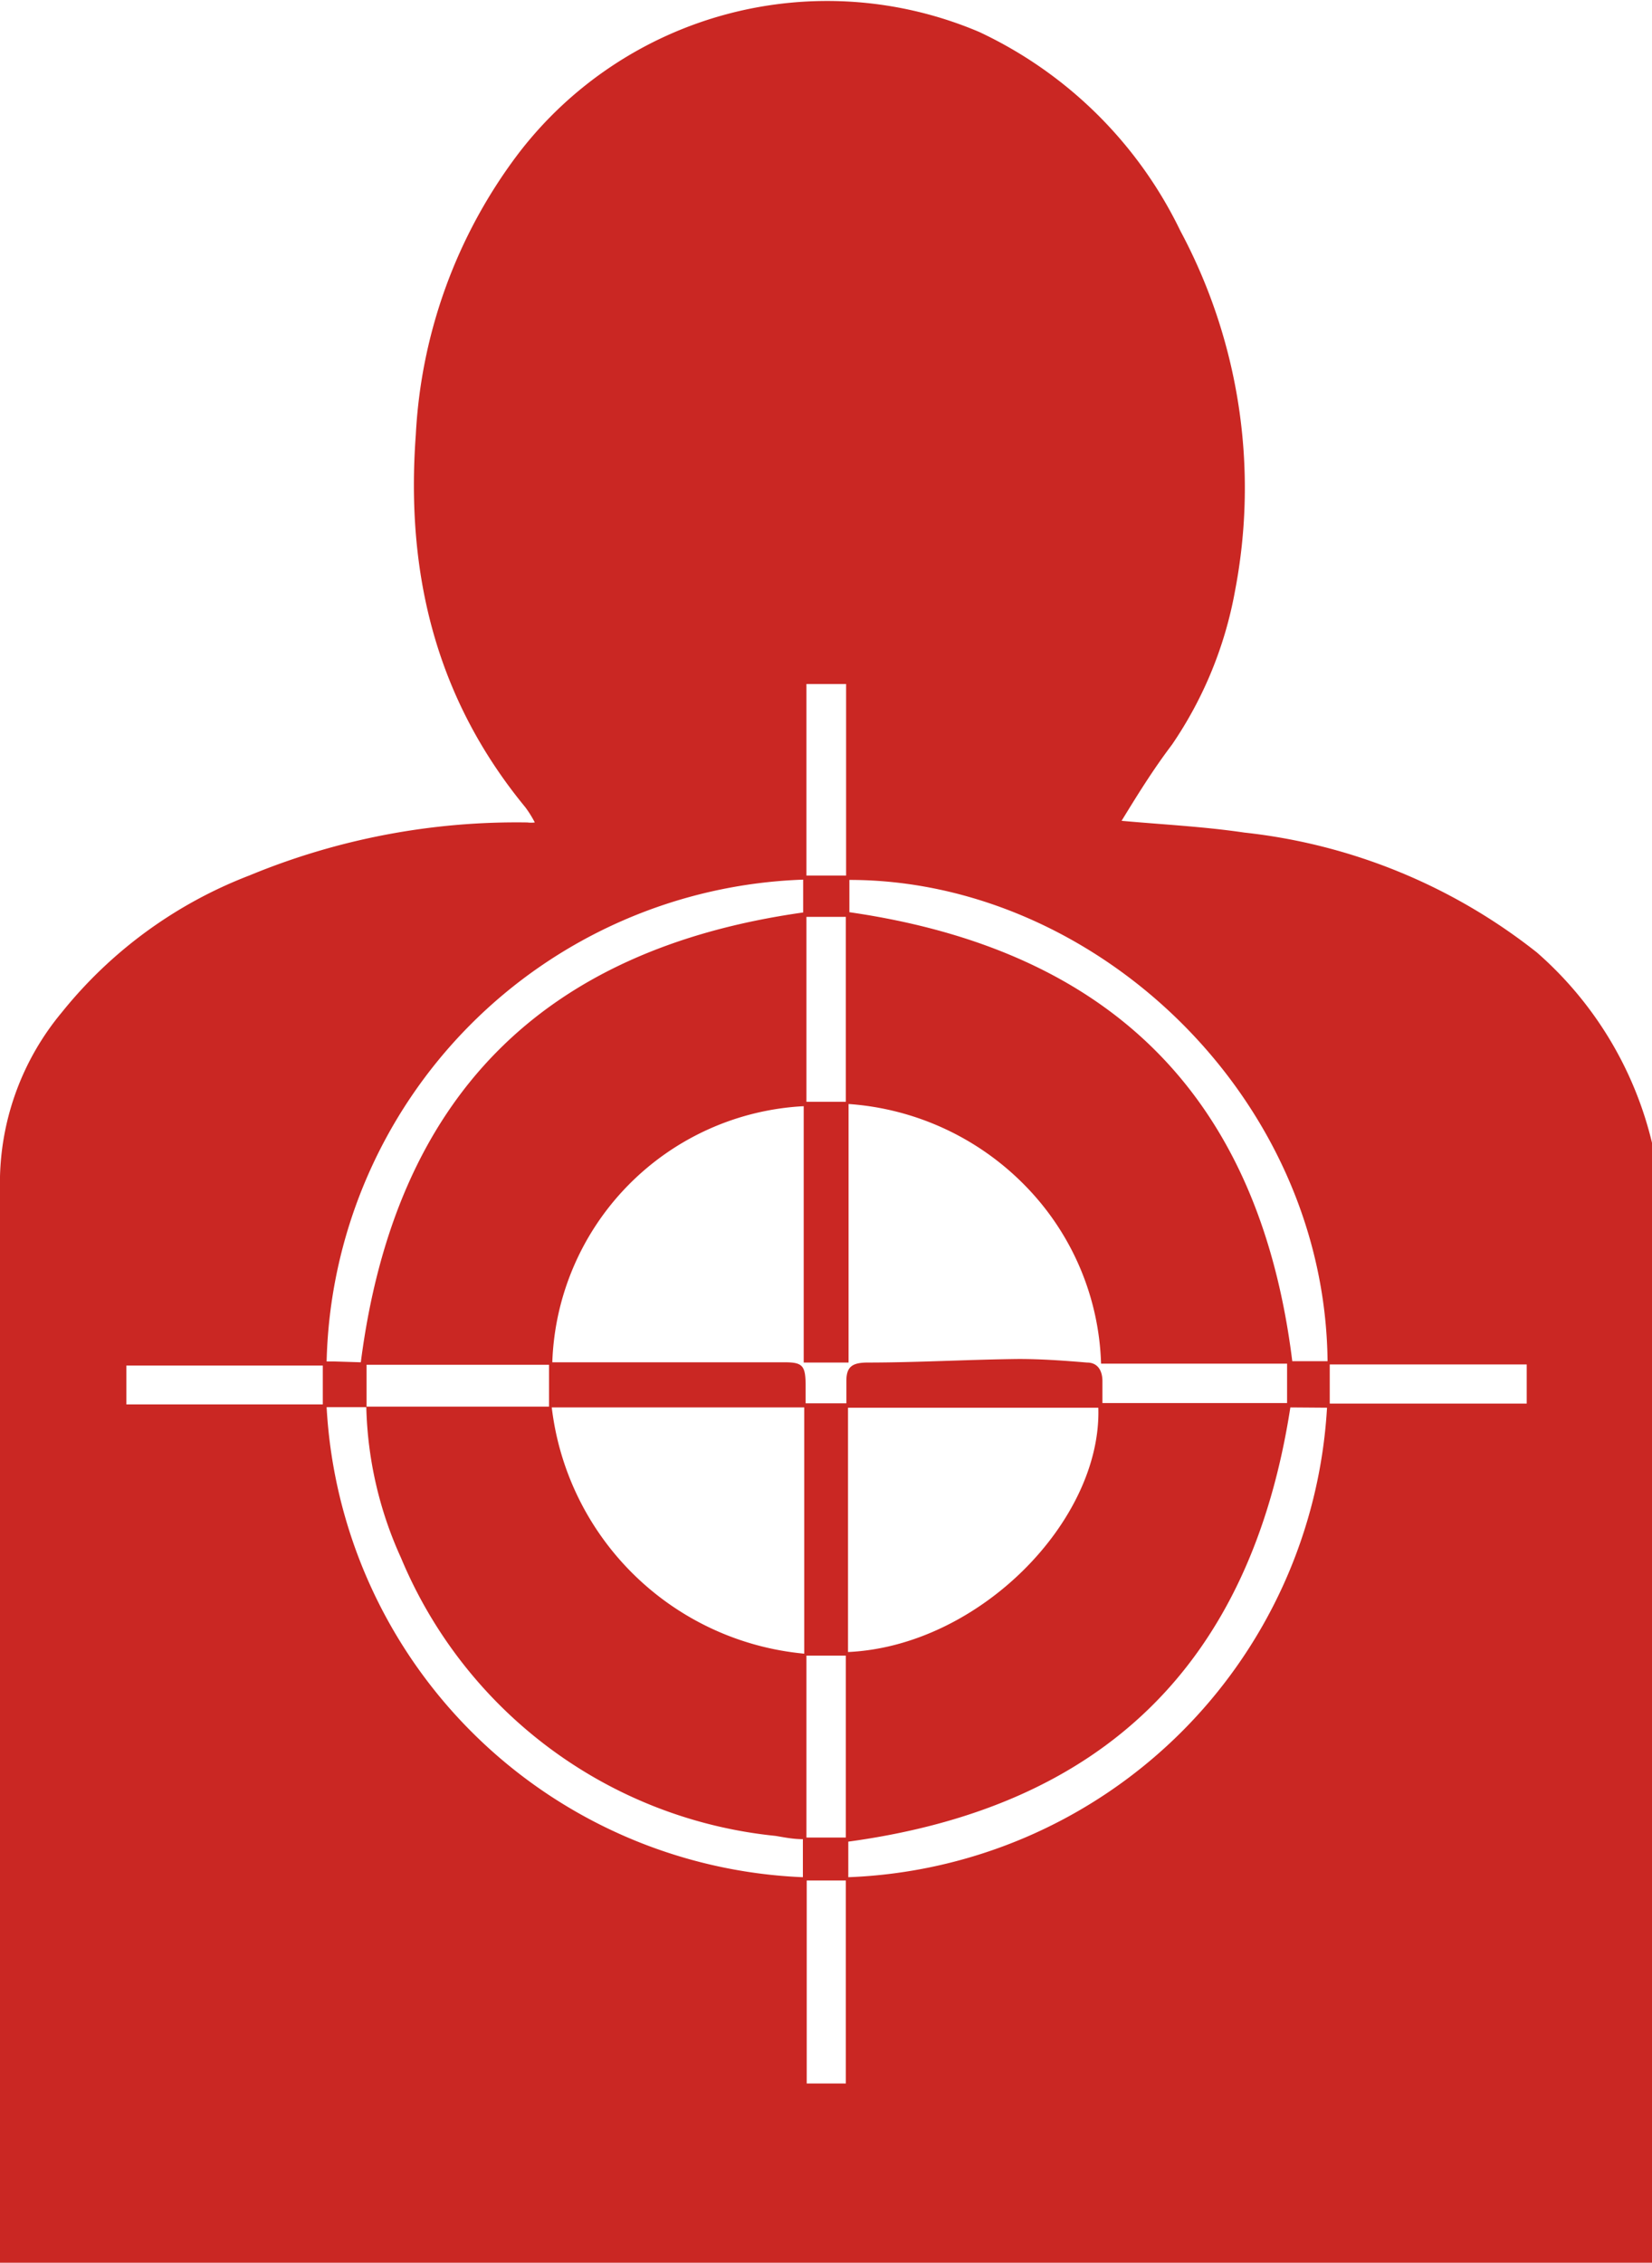 <svg xmlns="http://www.w3.org/2000/svg" viewBox="0 0 60.39 82.7"><g id="a316f438-abe6-4b5c-b890-3e7e2d8539a0" data-name="Calque 2"><g id="a690d138-1670-401c-89bb-2f22c567a7d5" data-name="Calque 1"><path d="M41,30c1.55.14,3,.21,4.49.43a20.85,20.85,0,0,1,10.69,4.38,13.37,13.37,0,0,1,4.22,7,2.28,2.28,0,0,1,0,.59V82.7H0v-.62Q0,62.52,0,43a9.75,9.75,0,0,1,2.26-6A16.28,16.28,0,0,1,9.11,32a25.53,25.53,0,0,1,10.17-1.94,1.07,1.07,0,0,0,.27,0,3.91,3.91,0,0,0-.35-.56c-3.29-4-4.37-8.59-4-13.61A18.61,18.61,0,0,1,18.93,5.64,14.21,14.21,0,0,1,35.8,1.17a15.44,15.44,0,0,1,7.35,7.27,19.9,19.9,0,0,1,2,13.14,14.53,14.53,0,0,1-2.31,5.64C42.15,28.13,41.57,29.07,41,30ZM13.4,51.43H11.94A18.19,18.19,0,0,0,29.35,68.61V67.22c-.37,0-.69-.07-1-.12A16.65,16.65,0,0,1,14.66,56.94a14.06,14.06,0,0,1-1.27-5.53h6.68V49.88H13.4Zm26.85-1.59a9.71,9.71,0,0,0-2.76-6.49,10,10,0,0,0-6.47-3V49.8H29.38V40.43a9.7,9.7,0,0,0-9.19,9.36h.61l7.88,0c.65,0,.76.12.77.79v.71h1.49c0-.3,0-.56,0-.82,0-.52.22-.66.74-.67,1.85,0,3.71-.11,5.56-.13.83,0,1.67.06,2.5.13.39,0,.56.3.56.68v.8h6.75V49.84ZM31,60.38c4.8-.22,9.28-4.81,9.15-8.93H31ZM20.17,51.44a10.25,10.25,0,0,0,9.23,9v-9Zm27,0c-1.45,9.35-6.82,14.6-16.16,15.87v1.3A18.22,18.22,0,0,0,48.51,51.45ZM31.05,33.34c9.62,1.39,15,6.81,16.19,16.41h1.29c-.1-9.7-8.51-17.59-17.48-17.59ZM13.19,49.79c1.24-9.66,6.6-15.09,16.17-16.44v-1.2A18.05,18.05,0,0,0,11.94,49.76l.28,0ZM30.92,76.15V68.73H29.49v7.42ZM55.81,49.87h-7.2V51.3h7.2ZM4.62,51.33H11.8V49.91H4.62ZM29.48,32h1.45V25H29.48Zm0,1.51v6.76h1.44V33.51Zm1.44,33.65V60.51H29.48v6.65Z" style="fill:#ca2723"></path></g></g></svg>